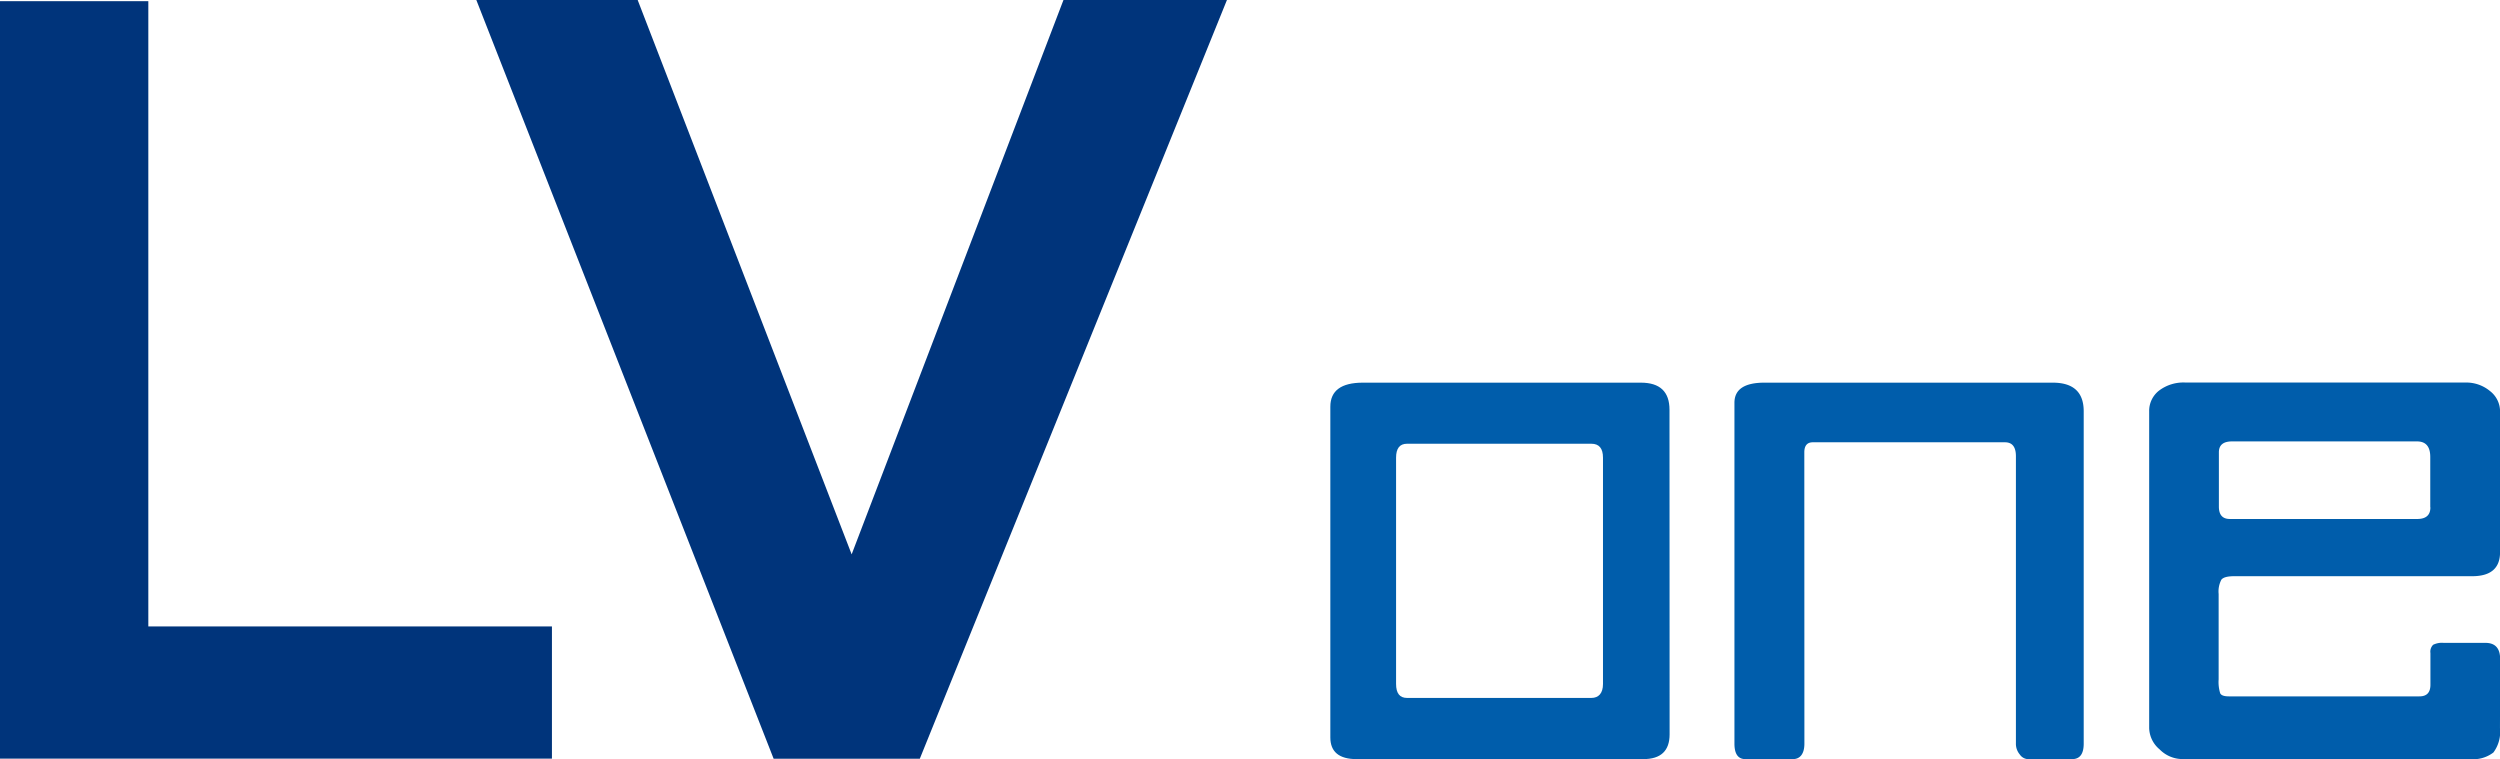 <svg xmlns="http://www.w3.org/2000/svg" xmlns:xlink="http://www.w3.org/1999/xlink" width="91.27" height="27.714" viewBox="0 0 91.27 27.714"><defs><clipPath id="a"><rect width="91.27" height="27.713" fill="none"/></clipPath></defs><g transform="translate(0 0)"><path d="M66.607,0,58.874,20.238,51.062,0h-5.89L56.026,27.7h5.336L72.575,0Z" transform="translate(-27.782)" fill="#00347b"/><path d="M0,.111V27.764H20.15V22.938H5.415V.111Z" transform="translate(0 -0.068)" fill="#00347b"/><g transform="translate(0 0)"><g clip-path="url(#a)"><path d="M138.55,49.128q0,.905-.962.905H127.126q-.962,0-.962-.792V37.166q0-.876,1.188-.877H137.5q1.046,0,1.046.99Zm-2.432-10.1q0-.509-.424-.509h-6.73q-.4,0-.4.509V47.29q0,.509.4.509h6.73c.264,0,.424-.17.424-.509Z" transform="translate(-77.596 -22.319)" fill="#005dab"/><path d="M167.054,49.468c0,.377-.16.566-.423.566H164.9q-.4,0-.4-.566V37.025q0-.736,1.1-.735h10.52q1.131,0,1.131,1.046V49.468q0,.566-.424.566H175.2a.386.386,0,0,1-.283-.17.6.6,0,0,1-.141-.4V38.976c0-.339-.132-.509-.4-.509h-7.014q-.311,0-.311.368" transform="translate(-101.179 -22.32)" fill="#005dab"/><path d="M216.619,48.9a1.26,1.26,0,0,1-.24.891,1.21,1.21,0,0,1-.862.24H205a1.174,1.174,0,0,1-.806-.353,1.047,1.047,0,0,1-.382-.778V37.335a.937.937,0,0,1,.353-.75,1.473,1.473,0,0,1,.976-.3h10.209a1.355,1.355,0,0,1,.905.311.937.937,0,0,1,.367.735v5.147q0,.877-1.018.877h-8.689q-.368,0-.467.127a.931.931,0,0,0-.1.523V47.12a1.391,1.391,0,0,0,.057.509c.037.075.141.113.311.113h6.964q.4,0,.4-.424V46.159a.351.351,0,0,1,.1-.3.716.716,0,0,1,.381-.07h1.527q.537,0,.537.594Zm-2.545-8.06V39q0-.565-.481-.566h-6.756q-.481,0-.48.4v1.98q0,.452.4.452h6.841q.48,0,.481-.424" transform="translate(-125.35 -22.319)" fill="#005dab"/></g></g></g></svg>
